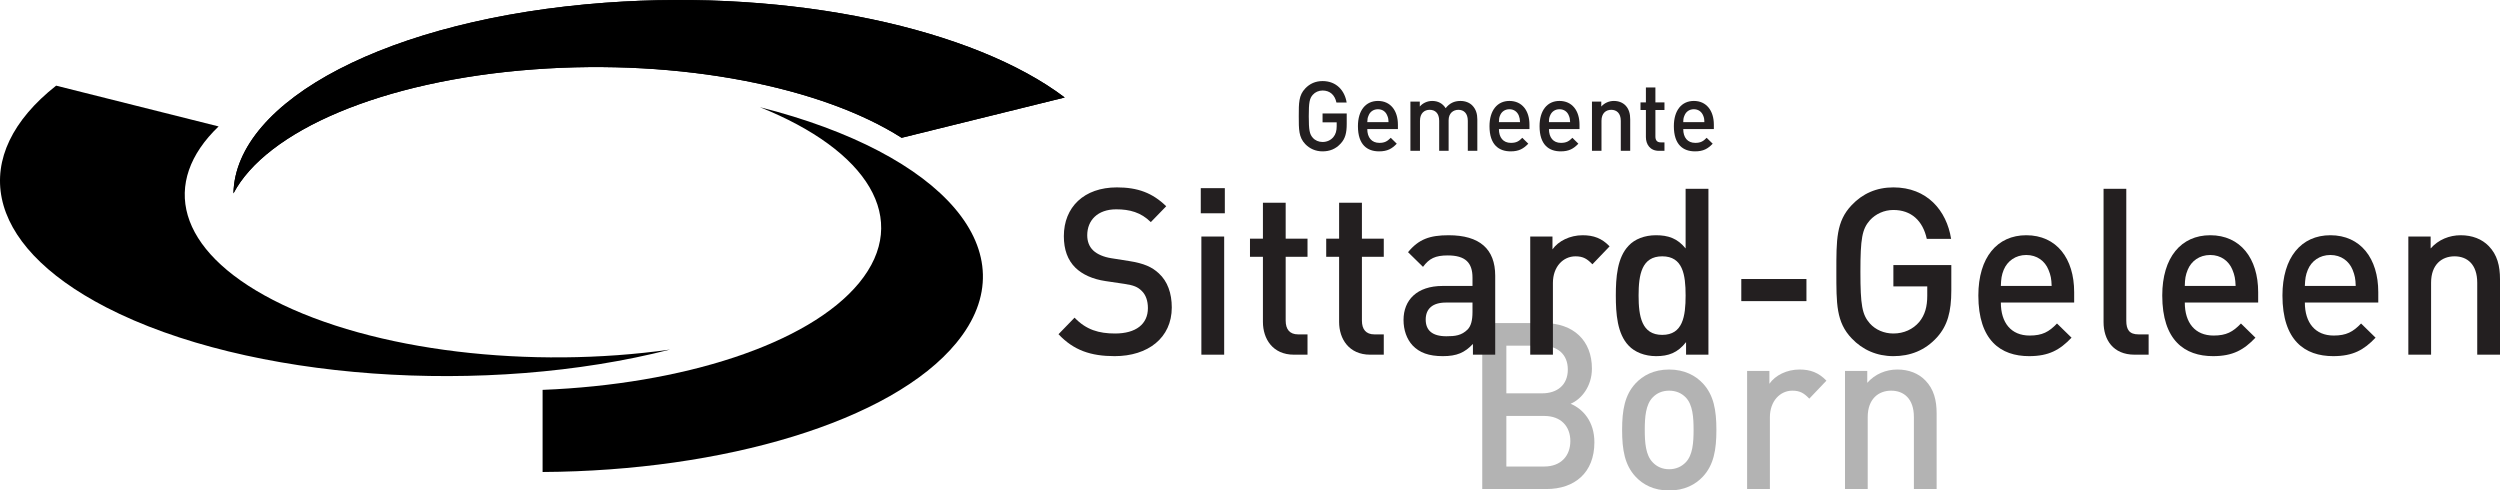 <?xml version="1.0" encoding="UTF-8"?>
<svg xmlns="http://www.w3.org/2000/svg" id="Layer_1" version="1.1" viewBox="0 0 721.438 141.546">
  <defs>
    <style>
      .st0 {
        fill: #231f20;
      }

      .st1 {
        opacity: .3;
      }
    </style>
  </defs>
  <path class="st1" d="M445.633,120.031h-10.935v14.594h10.935c4.822,0,7.529-3.095,7.529-7.343s-2.707-7.251-7.529-7.251M444.988,99.755h-10.29v13.752h10.29c4.42,0,7.447-2.427,7.447-6.872s-3.027-6.88-7.447-6.88ZM446.264,141.122h-18.524v-47.887h17.825c8.505,0,13.823,5.056,13.823,13.121,0,5.188-3.086,8.884-6.144,10.157,3.524,1.512,6.857,5.056,6.857,11.128,0,8.776-5.706,13.481-13.837,13.481Z"></path>
  <path class="st1" d="M486.474,114.698c-1.218-1.269-2.871-1.962-4.813-1.962-1.921,0-3.545.693-4.75,1.962-2.007,2.082-2.27,5.653-2.27,9.362s.263,7.266,2.27,9.344c1.205,1.284,2.829,2.007,4.75,2.007,1.942,0,3.595-.723,4.813-2.007,1.999-2.078,2.252-5.65,2.252-9.344s-.253-7.28-2.252-9.362M491.433,137.514c-2.125,2.299-5.332,4.032-9.772,4.032s-7.597-1.733-9.713-4.032c-3.081-3.347-3.847-7.654-3.847-13.454,0-5.742.766-10.038,3.847-13.391,2.116-2.285,5.274-4.034,9.713-4.034s7.647,1.749,9.772,4.034c3.096,3.353,3.877,7.649,3.877,13.391,0,5.8-.781,10.107-3.877,13.454Z"></path>
  <path class="st1" d="M522.116,115.038c-1.472-1.531-2.636-2.302-4.881-2.302-3.533,0-6.488,2.993-6.488,7.687v20.699h-6.574v-34.075h6.434v3.698c1.673-2.438,5.021-4.11,8.689-4.11,3.134,0,5.516.88,7.763,3.214l-4.943,5.189"></path>
  <path class="st1" d="M552.302,141.122v-20.771c0-5.313-2.916-7.615-6.563-7.615s-6.764,2.377-6.764,7.615v20.771h-6.555v-34.075h6.423v3.428c2.248-2.552,5.406-3.84,8.695-3.84,3.324,0,6.109,1.133,8.044,3.125,2.493,2.539,3.281,5.746,3.281,9.576v21.786h-6.561"></path>
  <path d="M174.597.788c-62.417,4.621-106.684,28.229-107.232,55.02,9.446-17.941,42.622-32.53,86.675-35.788,42.452-3.156,83.261,5.126,106.146,19.744l47.067-11.632C281.145,8.364,228.994-3.217,174.597.788"></path>
  <path d="M174.597.788c-62.417,4.621-106.684,28.229-107.232,55.02,9.446-17.941,42.622-32.53,86.675-35.788,42.452-3.156,83.261,5.126,106.146,19.744l47.067-11.632C281.145,8.364,228.994-3.217,174.597.788"></path>
  <path d="M30.627,88.681c41.002,21.136,109.897,25.714,162.741,12.195-40.026,5.663-85.618.615-114.548-14.298-27.892-14.385-32.55-33.993-15.735-50.091l-46.886-11.768c-25.308,19.96-21.305,45.524,14.428,63.962"></path>
  <path d="M275.979,98.947c21.488-26.111-3.683-54.615-56.683-68.013,31.065,12.438,43.753,32.29,28.606,50.723-14.619,17.744-51.123,29.271-91.324,30.848v23.699c52.063-.285,100.697-14.521,119.401-37.257"></path>
  <path class="st0" d="M386.903,41.407c-1.441,1.605-3.222,2.273-5.245,2.273-1.984,0-3.702-.76-4.998-2.108-1.881-1.975-1.867-4.2-1.867-8.035s-.014-6.046,1.867-8.008c1.296-1.378,2.97-2.134,4.998-2.134,4.032,0,6.41,2.772,6.948,6.19h-2.945c-.452-2.168-1.863-3.464-4.003-3.464-1.126,0-2.144.47-2.809,1.225-.941,1.058-1.169,2.173-1.169,6.191s.228,5.172,1.169,6.227c.665.759,1.683,1.208,2.809,1.208,1.271,0,2.358-.516,3.11-1.399.694-.837.966-1.849.966-3.137v-1.128h-4.076v-2.569h6.972v3.053c0,2.572-.436,4.241-1.727,5.615"></path>
  <path class="st0" d="M400.313,33.331c-.407-1.089-1.373-1.813-2.673-1.813-1.271,0-2.295.724-2.698,1.813-.291.616-.344,1.04-.378,1.912h6.123c-.025-.872-.088-1.296-.374-1.912M394.564,37.237c0,2.434,1.257,3.992,3.488,3.992,1.514,0,2.31-.454,3.28-1.465l1.737,1.705c-1.388,1.451-2.707,2.211-5.094,2.211-3.411,0-6.109-1.876-6.109-7.266,0-4.609,2.286-7.285,5.774-7.285,3.648,0,5.764,2.812,5.764,6.858v1.25h-8.84Z"></path>
  <path class="st0" d="M423.572,43.524v-8.663c0-2.222-1.194-3.173-2.711-3.173-1.491,0-2.825.978-2.825,3.014v8.822h-2.726v-8.663c0-2.222-1.198-3.173-2.736-3.173s-2.805.978-2.805,3.173v8.663h-2.761v-14.205h2.707v1.421c.889-1.029,2.228-1.611,3.581-1.611,1.698,0,3.013.723,3.881,2.086,1.102-1.399,2.455-2.086,4.279-2.086,1.378,0,2.601.478,3.407,1.3,1.052,1.066,1.455,2.426,1.455,4.015v9.08h-2.746"></path>
  <path class="st0" d="M438.282,33.331c-.456-1.089-1.402-1.813-2.708-1.813-1.275,0-2.284.724-2.697,1.813-.266.616-.3,1.04-.325,1.912h6.094c-.033-.872-.131-1.296-.364-1.912M432.552,37.237c0,2.434,1.219,3.992,3.45,3.992,1.548,0,2.329-.454,3.29-1.465l1.737,1.705c-1.422,1.451-2.698,2.211-5.09,2.211-3.387,0-6.108-1.876-6.108-7.266,0-4.609,2.294-7.285,5.743-7.285,3.669,0,5.79,2.812,5.79,6.858v1.25h-8.812Z"></path>
  <path class="st0" d="M452.716,33.331c-.417-1.089-1.378-1.813-2.697-1.813-1.272,0-2.267.724-2.694,1.813-.276.616-.334,1.04-.334,1.912h6.109c-.039-.872-.107-1.296-.384-1.912M446.991,37.237c0,2.434,1.228,3.992,3.445,3.992,1.533,0,2.348-.454,3.313-1.465l1.728,1.705c-1.398,1.451-2.693,2.211-5.095,2.211-3.391,0-6.102-1.876-6.102-7.266,0-4.609,2.265-7.285,5.739-7.285,3.663,0,5.788,2.812,5.788,6.858v1.25h-8.816Z"></path>
  <path class="st0" d="M467.718,43.524v-8.663c0-2.222-1.232-3.173-2.751-3.173-1.538,0-2.819.978-2.819,3.173v8.663h-2.746v-14.205h2.688v1.421c.961-1.071,2.276-1.611,3.634-1.611,1.392,0,2.542.478,3.352,1.3,1.019,1.066,1.359,2.426,1.359,4.015v9.08h-2.717"></path>
  <path class="st0" d="M478.702,43.524c-2.543,0-3.736-1.89-3.736-3.951v-7.836h-1.558v-2.181h1.558v-4.313h2.741v4.313h2.615v2.181h-2.615v7.69c0,1.029.481,1.656,1.499,1.656h1.116v2.441h-1.62"></path>
  <path class="st0" d="M491.487,33.331c-.437-1.089-1.403-1.813-2.684-1.813-1.29,0-2.275.724-2.702,1.813-.281.616-.335,1.04-.359,1.912h6.093c-.013-.872-.082-1.296-.348-1.912M485.742,37.237c0,2.434,1.223,3.992,3.474,3.992,1.519,0,2.324-.454,3.276-1.465l1.75,1.705c-1.393,1.451-2.702,2.211-5.089,2.211-3.411,0-6.119-1.876-6.119-7.266,0-4.609,2.281-7.285,5.769-7.285,3.63,0,5.773,2.812,5.773,6.858v1.25h-8.834Z"></path>
  <path class="st0" d="M321.662,102.775c-6.86,0-11.824-1.67-16.205-6.33l4.634-4.775c3.357,3.507,7.015,4.571,11.702,4.571,5.982,0,9.466-2.696,9.466-7.329,0-2.079-.597-3.839-1.796-4.974-1.149-1.14-2.314-1.627-5.021-2.022l-5.41-.801c-3.711-.548-6.671-1.898-8.674-3.835-2.266-2.223-3.358-5.254-3.358-9.129,0-8.348,5.788-14.074,15.317-14.074,6.05,0,10.286,1.617,14.225,5.441l-4.448,4.58c-2.844-2.828-6.104-3.692-9.981-3.692-5.41,0-8.364,3.214-8.364,7.478,0,1.731.533,3.273,1.751,4.413,1.136,1.077,3.008,1.874,5.148,2.209l5.196.822c4.265.669,6.618,1.731,8.578,3.567,2.494,2.283,3.726,5.718,3.726,9.825,0,8.791-6.889,14.055-16.486,14.055"></path>
  <path class="st0" d="M346.687,102.352v-34.094h6.579v34.094h-6.579M353.455,61.548h-6.943v-7.251h6.943v7.251Z"></path>
  <path class="st0" d="M373.381,102.352c-6.094,0-8.932-4.559-8.932-9.447v-18.795h-3.736v-5.237h3.736v-10.362h6.565v10.362h6.302v5.237h-6.302v18.422c0,2.5,1.154,3.964,3.595,3.964h2.707v5.856h-3.935"></path>
  <path class="st0" d="M395.389,102.352c-6.118,0-8.956-4.559-8.956-9.447v-18.795h-3.722v-5.237h3.722v-10.362h6.583v10.362h6.308v5.237h-6.308v18.422c0,2.5,1.16,3.964,3.6,3.964h2.708v5.856h-3.935"></path>
  <path class="st0" d="M424.925,87.311h-7.675c-3.842,0-5.827,1.792-5.827,4.91,0,3.083,1.859,4.815,5.973,4.815,2.513,0,4.366-.205,6.123-1.953.965-.998,1.406-2.615,1.406-5.031v-2.741M425.052,102.352v-3.097c-2.377,2.504-4.614,3.52-8.689,3.52s-6.745-1.016-8.729-3.095c-1.688-1.824-2.61-4.439-2.61-7.345,0-5.71,3.818-9.817,11.285-9.817h8.616v-2.417c0-4.296-2.061-6.392-7.137-6.392-3.619,0-5.355.887-7.146,3.299l-4.318-4.235c3.095-3.774,6.317-4.889,11.712-4.889,8.928,0,13.445,3.952,13.445,11.686v22.782h-6.429Z"></path>
  <path class="st0" d="M459.529,76.268c-1.481-1.533-2.621-2.299-4.881-2.299-3.542,0-6.517,2.964-6.517,7.688v20.695h-6.545v-34.094h6.419v3.704c1.689-2.411,5.046-4.078,8.694-4.078,3.159,0,5.556.862,7.788,3.209l-4.958,5.175"></path>
  <path class="st0" d="M479.682,73.969c-5.915,0-6.826,5.248-6.826,11.309s.911,11.362,6.826,11.362,6.744-5.314,6.744-11.362-.825-11.309-6.744-11.309M486.556,102.352v-3.623c-2.43,3.098-5.079,4.046-8.635,4.046-3.28,0-6.181-1.154-7.937-3.041-3.304-3.429-3.698-9.27-3.698-14.456s.394-10.947,3.698-14.379c1.756-1.9,4.613-3.015,7.884-3.015,3.469,0,6.176.862,8.558,3.812v-17.22h6.584v47.876h-6.454Z"></path>
  <rect class="st0" x="502.495" y="80.516" width="18.8" height="6.38"></rect>
  <path class="st0" d="M558.979,97.333c-3.46,3.823-7.778,5.442-12.595,5.442-4.766,0-8.889-1.81-12.023-5.12-4.507-4.699-4.435-10.033-4.435-19.218,0-9.234-.072-14.535,4.435-19.254,3.134-3.311,7.137-5.106,12.023-5.106,9.717,0,15.359,6.651,16.66,14.858h-7.02c-1.15-5.265-4.498-8.34-9.64-8.34-2.688,0-5.144,1.161-6.778,2.962-2.247,2.554-2.737,5.252-2.737,14.88s.49,12.375,2.737,14.917c1.634,1.823,4.09,2.887,6.778,2.887,3.022,0,5.656-1.209,7.467-3.336,1.668-2.045,2.308-4.453,2.308-7.555v-2.707h-9.775v-6.159h16.719v7.307c0,6.198-1.102,10.176-4.124,13.542"></path>
  <path class="st0" d="M591.145,77.867c-1.013-2.539-3.309-4.284-6.419-4.284-3.07,0-5.458,1.745-6.506,4.284-.625,1.557-.747,2.573-.824,4.651h14.661c-.064-2.078-.272-3.094-.912-4.651M577.396,87.311c0,5.833,2.954,9.52,8.297,9.52,3.671,0,5.593-1.051,7.907-3.477l4.196,4.094c-3.362,3.517-6.51,5.327-12.244,5.327-8.156,0-14.647-4.506-14.647-17.497,0-11.03,5.462-17.394,13.821-17.394,8.758,0,13.828,6.712,13.828,16.405v3.022h-21.158Z"></path>
  <path class="st0" d="M615.987,102.352c-6.226,0-8.953-4.351-8.953-9.396v-38.48h6.56v38.056c0,2.645.898,3.964,3.557,3.964h2.89v5.856h-4.054"></path>
  <path class="st0" d="M644.227,77.867c-1.024-2.539-3.328-4.284-6.409-4.284-3.1,0-5.472,1.745-6.505,4.284-.631,1.557-.79,2.573-.835,4.651h14.666c-.082-2.078-.277-3.094-.917-4.651M630.478,87.311c0,5.833,2.95,9.52,8.297,9.52,3.676,0,5.579-1.051,7.908-3.477l4.181,4.094c-3.352,3.517-6.51,5.327-12.225,5.327-8.161,0-14.667-4.506-14.667-17.497,0-11.03,5.463-17.394,13.846-17.394,8.729,0,13.833,6.712,13.833,16.405v3.022h-21.173Z"></path>
  <path class="st0" d="M678.912,77.867c-1.028-2.539-3.333-4.284-6.423-4.284s-5.478,1.745-6.511,4.284c-.641,1.557-.756,2.573-.854,4.651h14.682c-.059-2.078-.269-3.094-.894-4.651M665.124,87.311c0,5.833,2.989,9.52,8.321,9.52,3.658,0,5.589-1.051,7.903-3.477l4.182,4.094c-3.337,3.517-6.496,5.327-12.216,5.327-8.19,0-14.658-4.506-14.658-17.497,0-11.03,5.45-17.394,13.833-17.394,8.733,0,13.822,6.712,13.822,16.405v3.022h-21.187Z"></path>
  <path class="st0" d="M714.868,102.352v-20.771c0-5.313-2.896-7.612-6.549-7.612-3.673,0-6.768,2.363-6.768,7.612v20.771h-6.564v-34.094h6.437v3.438c2.251-2.557,5.42-3.812,8.676-3.812,3.347,0,6.122,1.115,8.053,3.091,2.499,2.532,3.285,5.754,3.285,9.592v21.785h-6.57"></path>
</svg>
